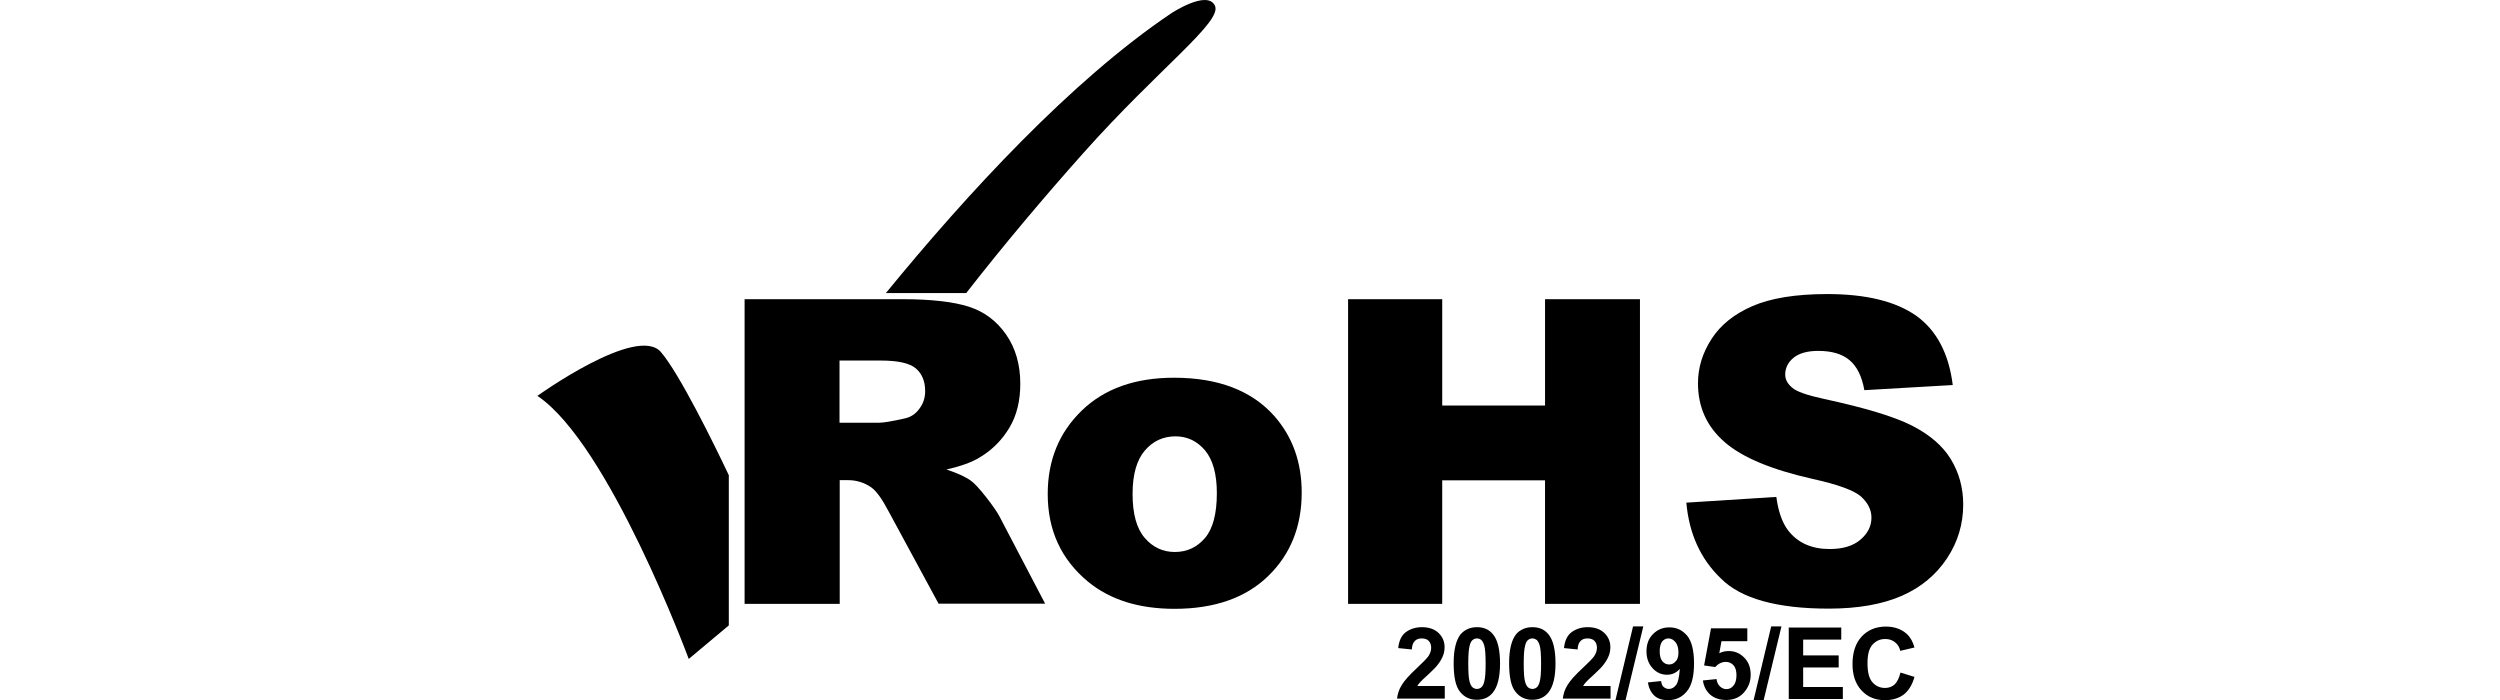 <svg xmlns="http://www.w3.org/2000/svg" xmlns:xlink="http://www.w3.org/1999/xlink" id="Layer_1" x="0px" y="0px" viewBox="0 0 1266.8 354.7" style="enable-background:new 0 0 1266.8 354.7;" xml:space="preserve"><g>	<g>		<path d="M732.1,347.6v6.4h-24.2c0.3-2.4,1-4.7,2.4-6.9c1.3-2.2,3.9-5.1,7.8-8.7c3.1-2.9,5-4.9,5.7-5.9c0.9-1.4,1.4-2.8,1.4-4.2   c0-1.5-0.4-2.7-1.3-3.6c-0.8-0.8-2-1.2-3.5-1.2c-1.5,0-2.6,0.4-3.5,1.3c-0.9,0.9-1.4,2.3-1.5,4.3l-6.9-0.7   c0.4-3.8,1.7-6.5,3.9-8.1c2.2-1.6,4.9-2.5,8.1-2.5c3.6,0,6.4,1,8.4,2.9c2,1.9,3.1,4.3,3.1,7.2c0,1.6-0.3,3.2-0.9,4.6   c-0.6,1.5-1.5,3-2.8,4.6c-0.8,1.1-2.4,2.6-4.5,4.6c-2.2,2-3.6,3.3-4.2,4s-1.1,1.3-1.4,1.9H732.1z"></path>		<path d="M748.4,317.8c3.5,0,6.2,1.2,8.2,3.7c2.4,3,3.5,7.9,3.5,14.7c0,6.8-1.2,11.7-3.6,14.7c-2,2.5-4.7,3.7-8.2,3.7   c-3.5,0-6.4-1.4-8.5-4.1c-2.2-2.7-3.2-7.5-3.2-14.5c0-6.8,1.2-11.7,3.6-14.7C742.2,319.1,744.9,317.8,748.4,317.8z M748.4,323.5   c-0.8,0-1.6,0.3-2.2,0.8c-0.6,0.5-1.2,1.5-1.5,2.9c-0.5,1.8-0.7,4.8-0.7,9.1c0,4.3,0.2,7.2,0.6,8.8c0.4,1.6,0.9,2.6,1.6,3.2   c0.6,0.5,1.4,0.8,2.2,0.8c0.8,0,1.6-0.3,2.2-0.8c0.6-0.5,1.2-1.5,1.5-2.9c0.5-1.8,0.7-4.8,0.7-9.1c0-4.2-0.2-7.2-0.6-8.8   c-0.4-1.6-1-2.7-1.6-3.2C750,323.8,749.3,323.5,748.4,323.5z"></path>		<path d="M776.5,317.8c3.5,0,6.2,1.2,8.2,3.7c2.4,3,3.5,7.9,3.5,14.7c0,6.8-1.2,11.7-3.6,14.7c-2,2.5-4.7,3.7-8.2,3.7   c-3.5,0-6.4-1.4-8.5-4.1c-2.2-2.7-3.2-7.5-3.2-14.5c0-6.8,1.2-11.7,3.6-14.7C770.2,319.1,773,317.8,776.5,317.8z M776.5,323.5   c-0.8,0-1.6,0.3-2.2,0.8c-0.7,0.5-1.2,1.5-1.5,2.9c-0.5,1.8-0.7,4.8-0.7,9.1c0,4.3,0.2,7.2,0.6,8.8c0.4,1.6,0.9,2.6,1.6,3.2   c0.6,0.5,1.4,0.8,2.2,0.8c0.8,0,1.6-0.3,2.2-0.8c0.6-0.5,1.2-1.5,1.5-2.9c0.5-1.8,0.7-4.8,0.7-9.1c0-4.2-0.2-7.2-0.6-8.8   c-0.4-1.6-1-2.7-1.6-3.2C778,323.8,777.3,323.5,776.5,323.5z"></path>		<path d="M816.1,347.6v6.4h-24.2c0.3-2.4,1-4.7,2.4-6.9c1.3-2.2,3.9-5.1,7.8-8.7c3.1-2.9,5-4.9,5.7-5.9c0.9-1.4,1.4-2.8,1.4-4.2   c0-1.5-0.4-2.7-1.3-3.6c-0.8-0.8-2-1.2-3.5-1.2c-1.5,0-2.6,0.4-3.5,1.3c-0.9,0.9-1.4,2.3-1.5,4.3l-6.9-0.7   c0.4-3.8,1.7-6.5,3.9-8.1c2.2-1.6,4.9-2.5,8.1-2.5c3.6,0,6.4,1,8.4,2.9c2,1.9,3.1,4.3,3.1,7.2c0,1.6-0.3,3.2-0.9,4.6   c-0.6,1.5-1.5,3-2.8,4.6c-0.8,1.1-2.4,2.6-4.5,4.6c-2.2,2-3.6,3.3-4.2,4c-0.6,0.7-1.1,1.3-1.4,1.9H816.1z"></path>		<path d="M818.6,354.7l8.9-37.3h5.2l-9,37.3H818.6z"></path>		<path d="M835,345.8l6.7-0.7c0.2,1.4,0.6,2.4,1.3,3s1.6,1,2.7,1c1.4,0,2.6-0.7,3.6-2c1-1.3,1.6-4,1.9-8.2c-1.7,2-3.9,3-6.5,3   c-2.8,0-5.3-1.1-7.3-3.3c-2-2.2-3.1-5-3.1-8.5c0-3.7,1.1-6.6,3.3-8.8c2.2-2.2,4.9-3.4,8.3-3.4c3.7,0,6.6,1.4,9,4.2   c2.3,2.8,3.5,7.5,3.5,14c0,6.6-1.2,11.4-3.7,14.3c-2.4,2.9-5.6,4.4-9.5,4.4c-2.8,0-5.1-0.7-6.8-2.2   C836.6,351,835.5,348.7,835,345.8z M850.5,330.6c0-2.2-0.5-4-1.5-5.2c-1-1.2-2.2-1.9-3.5-1.9c-1.3,0-2.3,0.5-3.2,1.5   c-0.8,1-1.3,2.7-1.3,5c0,2.3,0.5,4.1,1.4,5.1c0.9,1.1,2.1,1.6,3.4,1.6c1.3,0,2.4-0.5,3.3-1.6C850.1,334.2,850.5,332.6,850.5,330.6   z"></path>		<path d="M862.9,344.8l6.9-0.7c0.2,1.6,0.8,2.8,1.7,3.7c1,0.9,2.1,1.4,3.3,1.4c1.4,0,2.7-0.6,3.6-1.8c1-1.2,1.5-2.9,1.5-5.3   c0-2.2-0.5-3.9-1.5-5c-1-1.1-2.3-1.7-3.9-1.7c-2,0-3.8,0.9-5.4,2.6l-5.6-0.8l3.5-18.8h18.4v6.5h-13.1l-1.1,6.1   c1.6-0.8,3.1-1.1,4.8-1.1c3.1,0,5.7,1.1,7.9,3.4c2.2,2.2,3.2,5.1,3.2,8.7c0,3-0.9,5.6-2.6,7.9c-2.3,3.2-5.6,4.8-9.8,4.8   c-3.3,0-6-0.9-8.1-2.7C864.6,350.2,863.3,347.8,862.9,344.8z"></path>		<path d="M888.6,354.7l8.9-37.3h5.2l-9,37.3H888.6z"></path>		<path d="M906.4,354.1V318H933v6.1h-19.3v8h18v6.1h-18v9.9h20.1v6.1H906.4z"></path>		<path d="M963,340.8l7.1,2.2c-1.1,4-2.9,6.9-5.4,8.9c-2.5,1.9-5.7,2.9-9.6,2.9c-4.8,0-8.7-1.6-11.8-4.9c-3.1-3.3-4.6-7.8-4.6-13.4   c0-6,1.6-10.7,4.7-14c3.1-3.3,7.2-5,12.2-5c4.4,0,8,1.3,10.8,3.9c1.6,1.5,2.9,3.8,3.7,6.7l-7.2,1.7c-0.4-1.9-1.3-3.3-2.7-4.4   c-1.4-1.1-3-1.6-4.9-1.6c-2.7,0-4.8,1-6.5,2.9c-1.7,1.9-2.5,5-2.5,9.3c0,4.6,0.8,7.8,2.5,9.7c1.6,1.9,3.8,2.9,6.4,2.9   c1.9,0,3.6-0.6,5-1.9C961.4,345.4,962.4,343.4,963,340.8z"></path>	</g>	<g>		<path d="M377.3,306V151.6H457c14.8,0,26.1,1.3,33.9,3.8c7.8,2.5,14.1,7.2,18.9,14.1c4.8,6.9,7.2,15.2,7.2,25   c0,8.6-1.8,16-5.5,22.2c-3.7,6.2-8.7,11.3-15.1,15.1c-4.1,2.5-9.7,4.5-16.8,6.1c5.7,1.9,9.8,3.8,12.4,5.7c1.8,1.3,4.3,4,7.6,8.2   c3.3,4.2,5.5,7.4,6.7,9.6l23.3,44.5h-54l-25.5-47.1c-3.2-6.1-6.1-10.1-8.7-11.9c-3.5-2.4-7.4-3.6-11.7-3.6h-4.2V306H377.3z    M425.4,214.2h20.1c2.2,0,6.4-0.7,12.6-2.1c3.2-0.6,5.7-2.2,7.7-4.9c2-2.6,3-5.6,3-9c0-5-1.6-8.8-4.7-11.5c-3.2-2.7-9.1-4-17.8-4   h-20.9V214.2z"></path>		<path d="M530.9,250.3c0-17.1,5.8-31.2,17.3-42.3c11.5-11.1,27.1-16.6,46.7-16.6c22.4,0,39.4,6.5,50.9,19.5   c9.2,10.5,13.8,23.4,13.8,38.7c0,17.2-5.7,31.4-17.1,42.4c-11.4,11-27.2,16.5-47.4,16.5c-18,0-32.6-4.6-43.7-13.7   C537.7,283.5,530.9,268.7,530.9,250.3z M573.9,250.3c0,10,2,17.4,6.1,22.2c4.1,4.8,9.2,7.2,15.3,7.2c6.2,0,11.3-2.4,15.3-7.1   c4-4.7,6-12.3,6-22.7c0-9.7-2-16.9-6-21.7c-4-4.7-9-7.1-14.9-7.1c-6.3,0-11.5,2.4-15.6,7.2C576,233.1,573.9,240.4,573.9,250.3z"></path>		<path d="M683.1,151.6h47.7v53.9h52.1v-53.9H831V306h-48.1v-62.6h-52.1V306h-47.7V151.6z"></path>		<path d="M854.5,254.7l45.6-2.9c1,7.4,3,13.1,6,17c4.9,6.3,11.9,9.4,21,9.4c6.8,0,12-1.6,15.7-4.8c3.7-3.2,5.5-6.9,5.5-11.1   c0-4-1.8-7.5-5.3-10.7c-3.5-3.1-11.7-6.1-24.4-8.9c-20.9-4.7-35.8-10.9-44.7-18.7c-9-7.8-13.5-17.7-13.5-29.8   c0-7.9,2.3-15.4,6.9-22.5c4.6-7.1,11.5-12.6,20.7-16.6c9.2-4,21.9-6.1,37.9-6.1c19.7,0,34.7,3.7,45.1,11   c10.3,7.4,16.5,19.1,18.5,35.1l-44.8,2.6c-1.2-6.9-3.7-12-7.5-15.2c-3.8-3.2-9.1-4.7-15.9-4.7c-5.5,0-9.7,1.2-12.5,3.5   c-2.8,2.3-4.2,5.2-4.2,8.5c0,2.5,1.2,4.7,3.5,6.6c2.2,2,7.6,3.9,16,5.7c20.8,4.5,35.8,9,44.8,13.6c9,4.6,15.6,10.3,19.7,17.1   c4.1,6.8,6.2,14.4,6.2,22.8c0,9.9-2.7,19-8.2,27.3c-5.5,8.3-13.1,14.7-22.9,19c-9.8,4.3-22.2,6.5-37.1,6.5   c-26.2,0-44.4-5.1-54.5-15.2C861.6,283.2,855.9,270.3,854.5,254.7z"></path>	</g></g><path d="M334.9,178.4c-12.1-14.1-62.6,22.2-62.6,22.2c36.3,24.2,76.7,133.3,76.7,133.3l20.3-17v-76.1 C361.6,224.5,344.2,189.2,334.9,178.4z"></path><path d="M615.6,2.8c-4-8.1-22.2,4-22.2,4c-50.5,34-103.3,91.3-144.5,141.7h40.7c19.1-24.5,39.6-48.8,59.4-71 C587.2,34.6,619.7,10.9,615.6,2.8z"></path></svg>